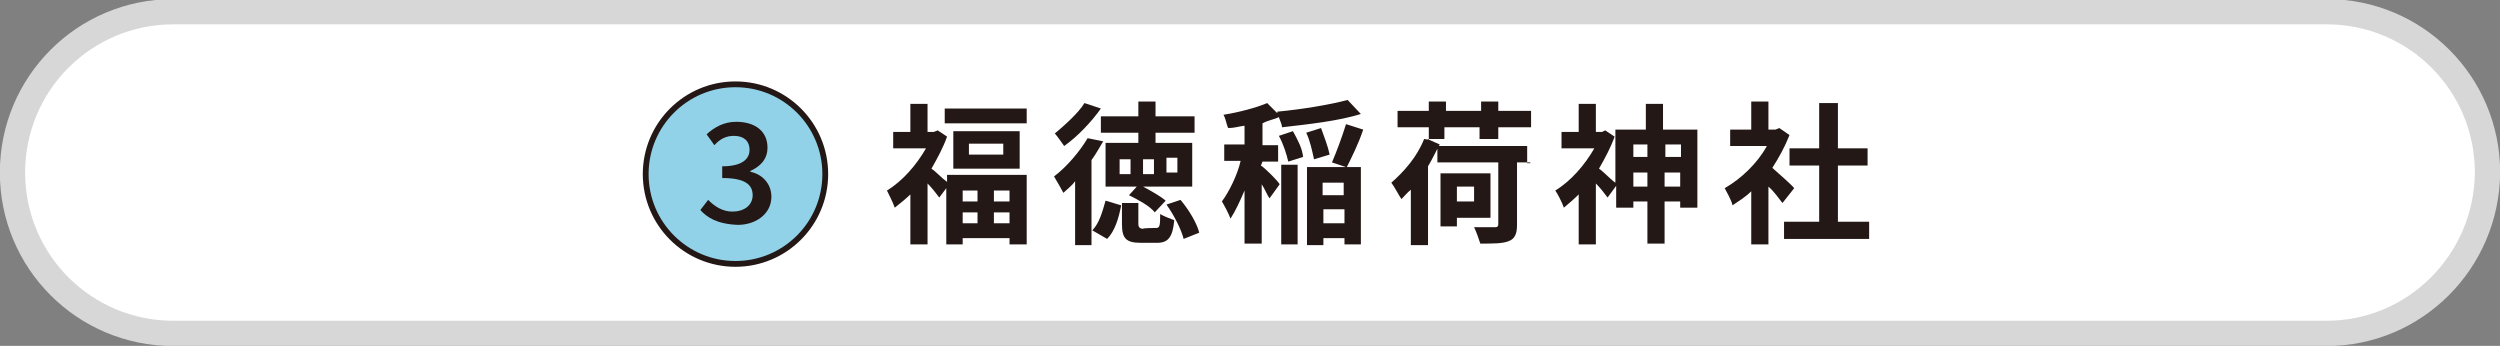 <?xml version="1.0" encoding="utf-8"?>
<!-- Generator: Adobe Illustrator 24.3.0, SVG Export Plug-In . SVG Version: 6.00 Build 0)  -->
<svg version="1.1" id="レイヤー_1" xmlns="http://www.w3.org/2000/svg" xmlns:xlink="http://www.w3.org/1999/xlink" x="0px"
	 y="0px" viewBox="0 0 320.2 44.3" style="enable-background:new 0 0 320.2 44.3;" xml:space="preserve">
<rect x="0" y="0" width="320.2" height="44.3" fill="#808080" stroke="none"/>
<style type="text/css">
	.st0{fill:#FFFFFF;stroke:#D7D7D8;stroke-width:3.237;stroke-linecap:round;stroke-linejoin:round;stroke-miterlimit:10;}
	.st1{fill:#92D2E9;stroke:#231815;stroke-width:0.742;stroke-miterlimit:10;}
	.st2{fill:#231815;}
</style>
<path class="st0" d="M298,42.7H22.2c-11.4,0-20.6-9.2-20.6-20.6l0,0c0-11.4,9.2-20.6,20.6-20.6H298c11.4,0,20.6,9.2,20.6,20.6l0,0
	C318.5,33.5,309.3,42.7,298,42.7z"/>
<g>
	<circle class="st1" cx="94.2" cy="22.3" r="11.5"/>
	<g>
		<g>
			<path class="st2" d="M89.7,26.9l1-1.3c0.8,0.8,1.8,1.5,3.1,1.5c1.5,0,2.6-0.8,2.6-2.1c0-1.3-0.9-2.2-3.9-2.2v-1.5
				c2.5,0,3.5-0.9,3.5-2.1s-0.8-1.8-2-1.8c-1,0-1.8,0.4-2.5,1.2l-1-1.4c1-0.9,2.2-1.6,3.8-1.6c2.4,0,4,1.2,4,3.3
				c0,1.5-0.9,2.4-2.2,3v0.1c1.5,0.3,2.7,1.5,2.7,3.2c0,2.2-2,3.6-4.3,3.6C91.8,28.7,90.5,27.8,89.7,26.9z"/>
		</g>
	</g>
</g>
<g>
	<g>
		<path class="st2" d="M121.2,22.4h10.3v8.9h-2.2v-0.8h-6v0.8h-2.1v-7.2l-0.9,1.2c-0.3-0.4-0.9-1.2-1.5-1.8v7.8h-2.2v-6.4
			c-0.6,0.6-1.4,1.2-2,1.7c-0.2-0.6-0.8-1.8-1-2.2c2-1.2,3.8-3.3,5-5.4h-4.2v-2.1h2.2v-3.6h2.2v3.6h0.8l0.5-0.2l1.2,0.8
			c-0.5,1.4-1.2,2.7-2,4.1c0.6,0.4,1.3,1.2,2,1.7V22.4z M131.5,13.9v1.9H121v-1.9H131.5z M130.6,16.8v4.8h-8.5v-4.8H130.6z
			 M123.3,24.4v1.4h1.9v-1.4H123.3z M123.3,28.6h1.9v-1.4h-1.9V28.6z M128.5,18.4h-4.4v1.4h4.4V18.4z M129.3,24.4h-2v1.4h2V24.4z
			 M129.3,28.6v-1.4h-2v1.4H129.3z"/>
		<path class="st2" d="M141.3,18.1c-0.5,0.8-0.9,1.6-1.5,2.4v10.9h-2.1v-8.2c-0.4,0.6-1.1,1.1-1.5,1.5c-0.2-0.4-0.9-1.6-1.2-2.1
			c1.6-1.2,3.3-3.2,4.3-4.9L141.3,18.1z M141,13.9c-1.2,1.7-3,3.6-4.7,4.8c-0.3-0.4-0.9-1.3-1.2-1.6c1.3-1.1,3-2.6,3.8-3.9L141,13.9
			z M139.9,29.5c0.9-0.9,1.3-2.4,1.7-3.8l2,0.6c-0.3,1.6-0.8,3.3-1.8,4.3L139.9,29.5z M145.8,17H141v-2.1h4.8V13h2.2v1.9h5V17h-5
			v1.3h4.7v5.6h-6.3c1.1,0.6,2.2,1.2,2.9,1.8l-1.4,1.5c-0.6-0.8-2.1-1.6-3.3-2.2l1-1.1h-4v-5.6h4.2L145.8,17L145.8,17z M144.8,20.4
			h-1.4v1.9h1.4V20.4z M148,29.2c0.5,0,0.6-0.1,0.6-1.8c0.4,0.3,1.3,0.6,1.8,0.8c-0.2,2.2-0.8,2.9-2.2,2.9h-2.1
			c-1.9,0-2.4-0.6-2.4-2.4v-2.7h2.1v2.7c0,0.4,0.2,0.6,0.6,0.6C146.4,29.2,148,29.2,148,29.2z M147.8,20.4h-1.4v1.9h1.4V20.4z
			 M149.4,22.1h1.4v-1.9h-1.4V22.1z M151.2,25.6c1.1,1.3,2.1,3,2.4,4.2l-2,0.8c-0.3-1.2-1.2-3-2.2-4.4L151.2,25.6z"/>
		<path class="st2" d="M161.5,21.2c0.6,0.4,2.1,1.9,2.4,2.4l-1.3,1.8c-0.3-0.4-0.6-1.2-1-1.8v7.6h-2.2v-6.8
			c-0.6,1.4-1.2,2.7-1.8,3.6c-0.2-0.6-0.8-1.7-1.1-2.2c0.9-1.2,2-3.4,2.4-5.2h-2.1v-2.1h2.6v-2.4c-0.8,0.1-1.3,0.3-2.1,0.3
			c-0.2-0.4-0.3-1.2-0.6-1.7c1.9-0.3,4.2-0.9,5.6-1.5l1.3,1.3v-0.2c3.2-0.3,6.8-0.9,9-1.5l1.7,1.8c-2.9,0.9-6.6,1.3-10.1,1.7
			c0-0.4-0.3-0.9-0.4-1.3c-0.6,0.3-1.4,0.4-2.1,0.8v2.8h2v2.1h-2L161.5,21.2L161.5,21.2z M165.6,16.8c0.6,1.1,1.2,2.2,1.3,3.3
			l-1.9,0.6c-0.2-0.9-0.6-2.2-1.2-3.3L165.6,16.8z M164.1,21.1h2.1v10.2h-2.1V21.1z M168.3,20.4c-0.2-0.9-0.5-2.4-1-3.4l1.9-0.6
			c0.4,1.1,0.9,2.4,1.1,3.4L168.3,20.4z M174.6,16.6c-0.6,1.8-1.5,3.6-2.1,4.8h1.8v9.9h-2.1v-0.8h-2.7v0.9h-2.1V21.4h5l-1.8-0.6
			c0.6-1.4,1.3-3.3,1.8-4.9L174.6,16.6z M169.4,23.4V25h2.7v-1.6H169.4z M172.2,28.6v-1.8h-2.7v1.8H172.2z"/>
		<path class="st2" d="M184.4,18.5c-0.5,0.9-0.9,1.8-1.5,2.8v10.1h-2.2v-7.1c-0.5,0.4-0.8,0.8-1.2,1.2c-0.3-0.4-0.9-1.6-1.3-2.1
			c1.6-1.4,3.3-3.3,4.2-5.6l0.6,0.1v-1.6h-4v-2.1h4v-1.2h2.2v1.2h4.5v-1.2h2.2v1.2h4.2v2.1h-4.2v1.5h-2.4v-1.5h-4.5v1.5h-2.2
			L184.4,18.5z M196,20.8h-1.7v8c0,1.2-0.3,1.8-1.1,2.1c-0.8,0.3-1.9,0.3-3.6,0.3c-0.2-0.6-0.5-1.5-0.8-2.1c1.2,0,2.4,0,2.7,0
			s0.4-0.1,0.4-0.4v-7.9h-7.8v-2.1h11.5v2.2H196z M186.6,27.9v1.1h-2.1v-6.8h6.4v5.7H186.6z M186.6,23.9v1.9h2.2v-1.9H186.6z"/>
		<path class="st2" d="M217.4,16.4v10.2h-2.2v-0.8h-2v5.4h-2.2v-5.4h-1.8v0.8H207v-2.8l-1.1,1.5c-0.3-0.4-0.9-1.2-1.5-1.8v7.8h-2.2
			v-6.4c-0.6,0.6-1.3,1.2-1.9,1.7c-0.2-0.6-0.8-1.8-1.1-2.2c2-1.2,3.8-3.3,5-5.4h-4.2v-2.1h2.2v-3.6h2.2v3.6h0.8l0.4-0.2l1.2,0.8
			c-0.5,1.4-1.2,2.7-2,4.1c0.6,0.4,1.5,1.4,2.1,1.8v-6.8h3.9v-3.3h2.2v3.3H217.4z M209.2,18.5v1.6h1.8v-1.6H209.2z M211,23.9v-1.8
			h-1.8v1.8H211z M213.3,18.5v1.6h2v-1.6H213.3z M215.2,23.9v-1.8h-2v1.8H215.2z"/>
		<path class="st2" d="M228.3,26c-0.5-0.6-1-1.4-1.8-2.1v7.4h-2.2v-6.8c-0.8,0.8-1.7,1.3-2.4,1.8c-0.1-0.6-0.8-1.8-1-2.2
			c2.1-1.2,4.2-3.2,5.4-5.4h-4.7v-2.1h2.7V13h2.2v3.6h0.9l0.5-0.2l1.3,0.9c-0.6,1.5-1.3,2.8-2.2,4.2c0.9,0.8,2.4,2.1,2.8,2.6
			L228.3,26z M239.4,28.4v2.2h-10.9v-2.2h4.5v-7.2h-3.8V19h3.8v-5.8h2.4V19h3.8v2.2h-3.8v7.2H239.4z"/>
	</g>
</g>
</svg>
